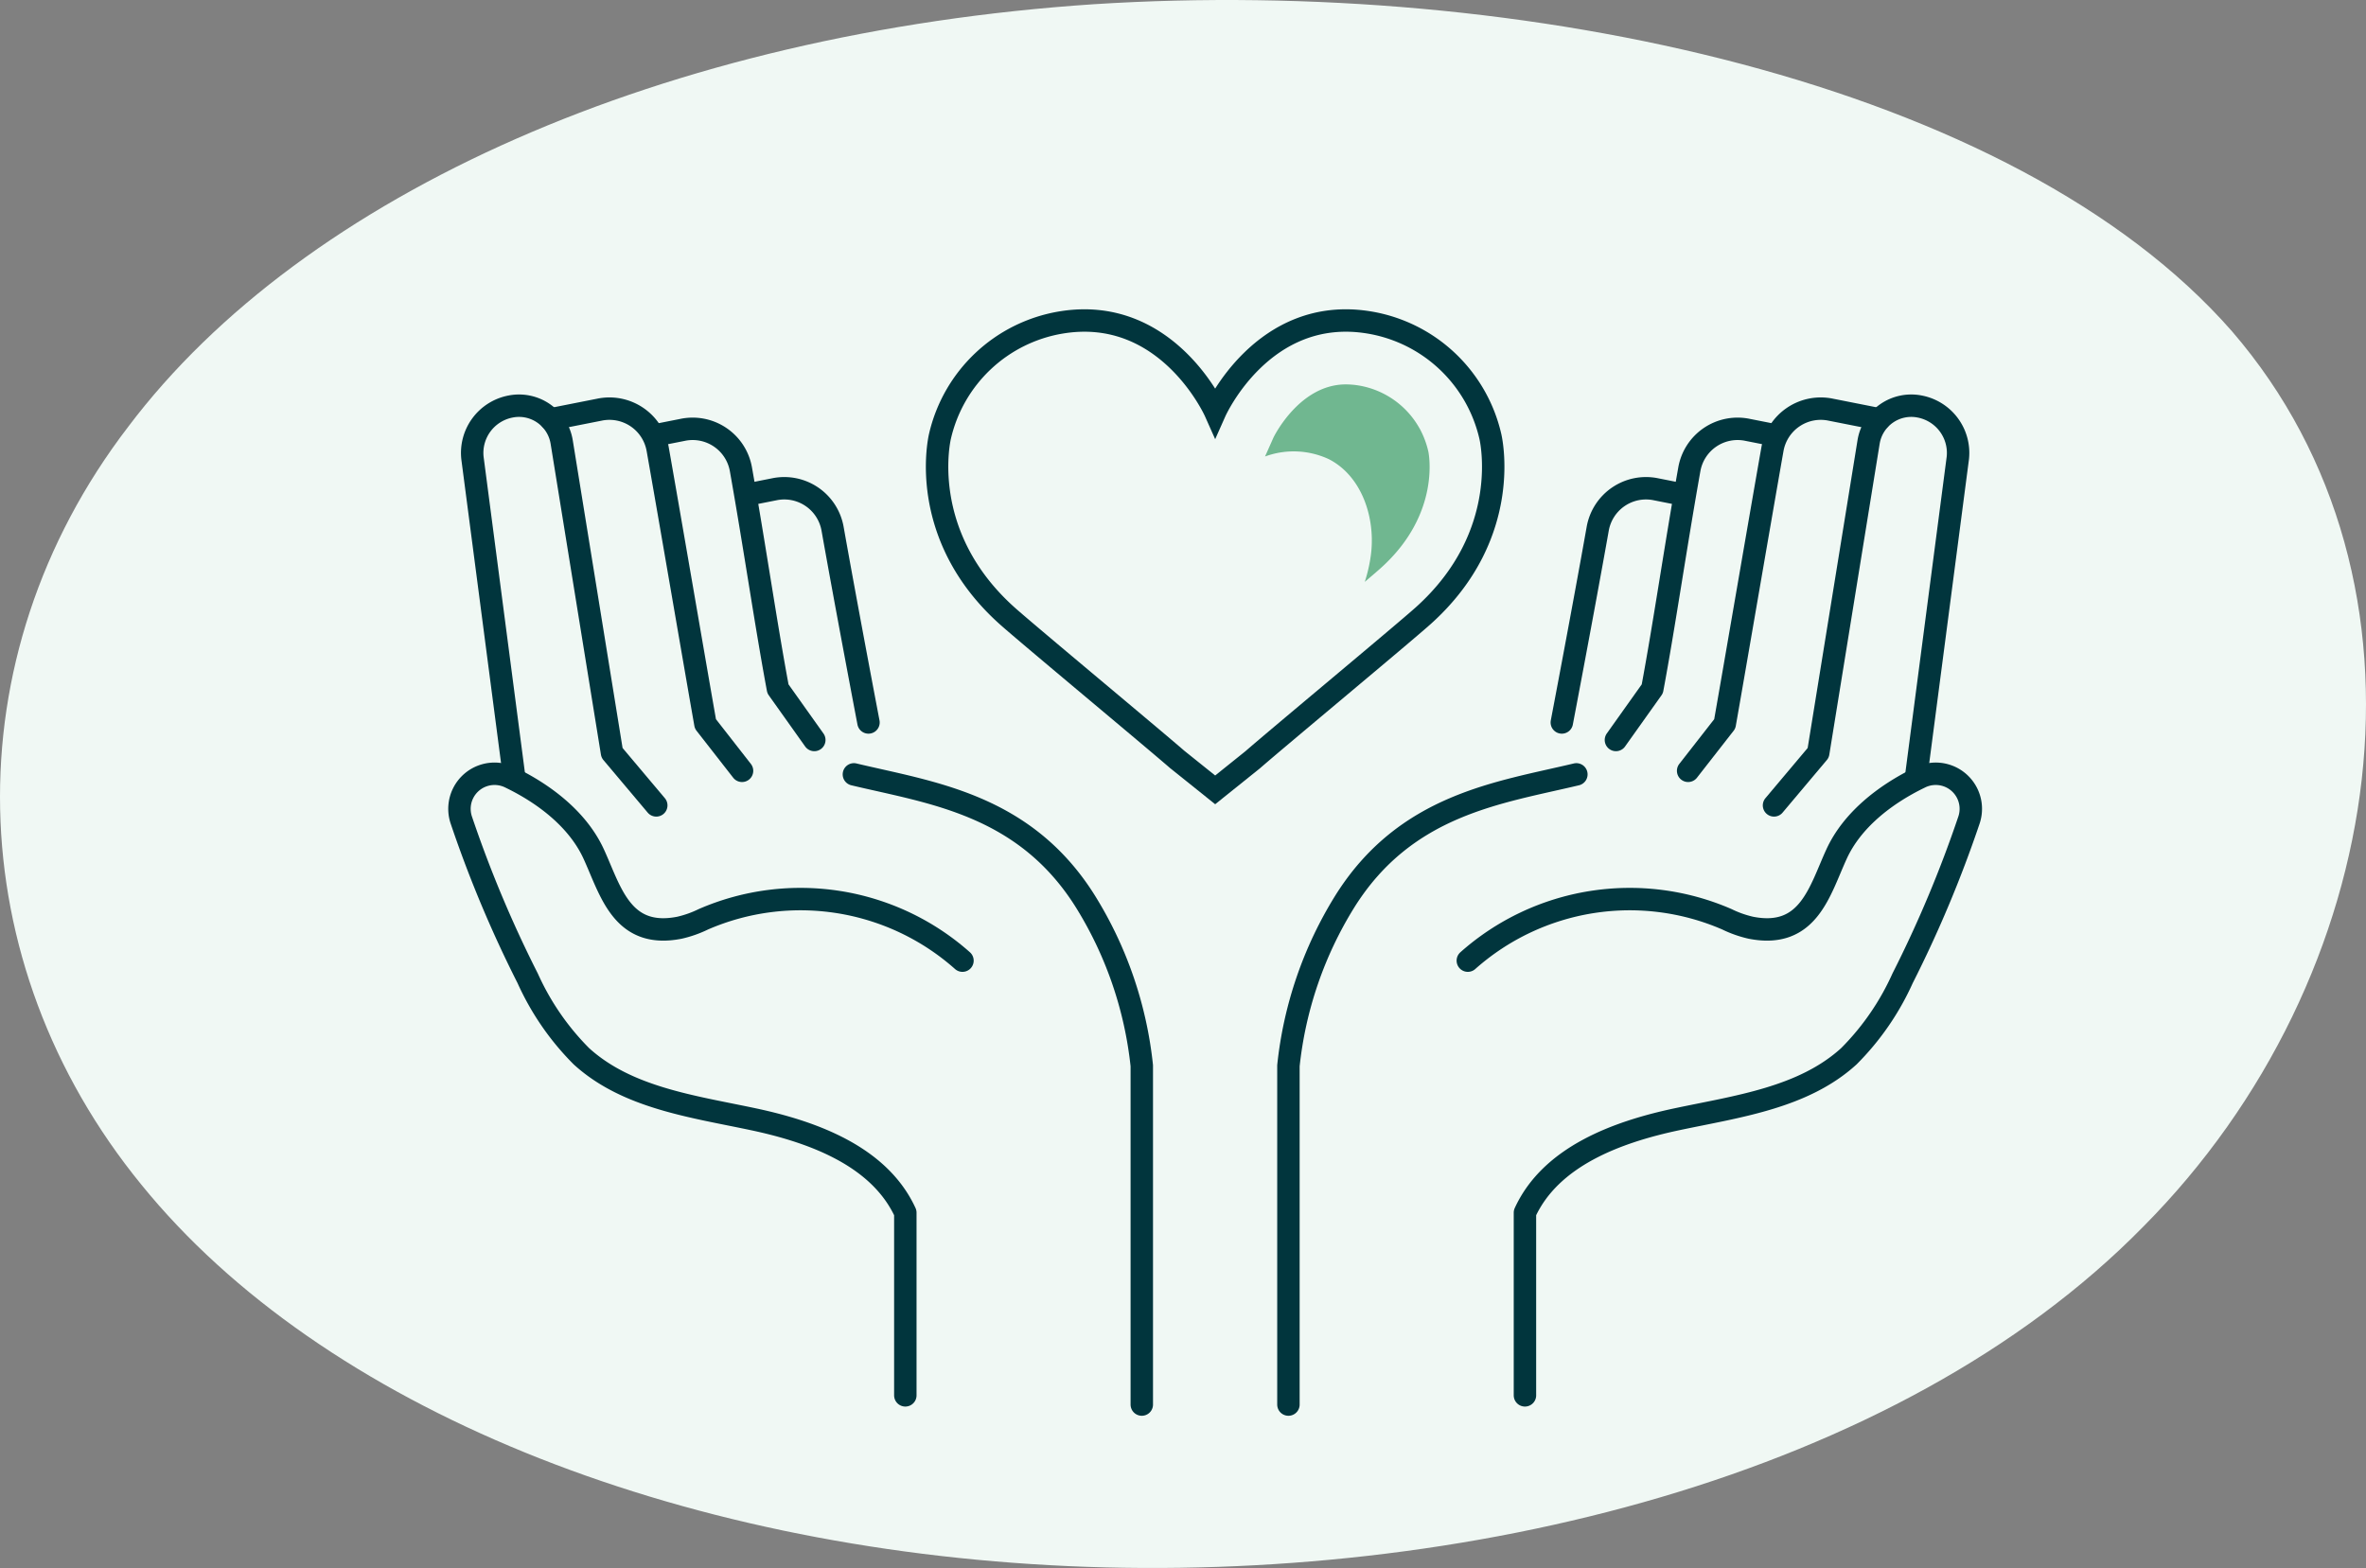 <svg xmlns="http://www.w3.org/2000/svg" width="211.031" height="139.87" viewBox="0 0 211.031 139.87">
  <rect x="0" y="0" width="211.031" height="139.87" fill="#808080" stroke="none"/>
  <g id="Group_1328" data-name="Group 1328" transform="translate(-1243.903 -459.828)">
    <path id="blob_9_" data-name="blob(9)" d="M143.545-30.355c19.308,22.37,14.192,57.627-7.921,79.876-21.949,22.37-60.731,31.853-95.882,30.273s-66.507-14.1-82.679-34.041c-16.173-19.817-17-46.928-1.155-67.6C-28.415-42.634,3.766-56.98,42.053-59.533,80.174-61.965,124.072-52.6,143.545-30.355Z" transform="translate(1299.436 519.736)" fill="#f0f8f4"/>
    <g id="Group_456" data-name="Group 456" transform="translate(-10321.441 -9263.297)">
      <path id="Path_1051" data-name="Path 1051" d="M1875.93,382.9l3.347,2.684,3.345-2.684c2.284-1.992,13.338-11.178,15.186-12.83,8.181-7.315,6.006-16.046,6.006-16.046a13.328,13.328,0,0,0-10.769-10.128c-9.52-1.6-13.768,7.947-13.768,7.947s-4.252-9.544-13.772-7.947a13.327,13.327,0,0,0-10.769,10.128s-2.175,8.732,6,16.046c1.851,1.652,12.9,10.838,15.191,12.83" transform="translate(9794.452 9408)" fill="none" stroke="#01353d" stroke-linecap="round" stroke-miterlimit="10" stroke-width="2"/>
      <path id="Path_1052" data-name="Path 1052" d="M1843.02,347.276l4.328-.855a4.37,4.37,0,0,1,5.214,3.526c1.013,5.723,3.331,19.263,4.254,24.5l3.267,4.185" transform="translate(9771.445 9413.252)" fill="none" stroke="#01353d" stroke-linecap="round" stroke-linejoin="round" stroke-width="2"/>
      <path id="Path_1053" data-name="Path 1053" d="M1846.15,347.482l2.341-.463a4.372,4.372,0,0,1,5.214,3.526c1.27,7.161,2.218,13.772,3.3,19.573l3.243,4.561" transform="translate(9777.726 9414.454)" fill="none" stroke="#01353d" stroke-linecap="round" stroke-linejoin="round" stroke-width="2"/>
      <path id="Path_1054" data-name="Path 1054" d="M1849.03,349.147l1.851-.367a4.375,4.375,0,0,1,5.214,3.526c1.27,7.161,3.2,17.271,3.2,17.271" transform="translate(9783.511 9417.994)" fill="none" stroke="#01353d" stroke-linecap="round" stroke-linejoin="round" stroke-width="2"/>
      <path id="Path_1055" data-name="Path 1055" d="M1885.19,373.823a21.746,21.746,0,0,0-23.109-3.689,9.761,9.761,0,0,1-2.127.752c-5.169,1.026-6.154-3.325-7.667-6.6-1.363-2.952-4.227-5.256-7.441-6.806a3.129,3.129,0,0,0-4.357,3.8,106.963,106.963,0,0,0,5.924,14.123,23.453,23.453,0,0,0,4.79,6.951c4.077,3.713,9.932,4.474,15.327,5.617s11.266,3.328,13.564,8.338V412.6" transform="translate(9765.999 9434.994)" fill="none" stroke="#01353d" stroke-linecap="round" stroke-linejoin="round" stroke-width="2"/>
      <path id="Path_1056" data-name="Path 1056" d="M1852.01,357.173c6.866,1.64,15.215,2.654,20.647,11.334a34.616,34.616,0,0,1,5.031,14.656v30.224" transform="translate(9789.496 9435.029)" fill="none" stroke="#01353d" stroke-linecap="round" stroke-linejoin="round" stroke-width="2"/>
      <path id="Path_1057" data-name="Path 1057" d="M1844.42,379.188l-3.7-28.289a4.214,4.214,0,0,1,3.405-4.586,3.856,3.856,0,0,1,4.556,3.174l4.486,27.718,3.948,4.688" transform="translate(9766.763 9413.075)" fill="none" stroke="#01353d" stroke-linecap="round" stroke-linejoin="round" stroke-width="2"/>
      <path id="Path_1058" data-name="Path 1058" d="M1893.8,347.276l-4.326-.855a4.375,4.375,0,0,0-5.218,3.526c-1.011,5.723-3.328,19.263-4.252,24.5l-3.267,4.185" transform="translate(9839.177 9413.252)" fill="none" stroke="#01353d" stroke-linecap="round" stroke-linejoin="round" stroke-width="2"/>
      <path id="Path_1059" data-name="Path 1059" d="M1888.7,347.482l-2.344-.463a4.369,4.369,0,0,0-5.211,3.526c-1.271,7.161-2.218,13.772-3.3,19.573l-3.245,4.561" transform="translate(9834.874 9414.454)" fill="none" stroke="#01353d" stroke-linecap="round" stroke-linejoin="round" stroke-width="2"/>
      <path id="Path_1060" data-name="Path 1060" d="M1883.26,349.147l-1.851-.367a4.374,4.374,0,0,0-5.214,3.526c-1.27,7.161-3.2,17.271-3.2,17.271" transform="translate(9831.653 9417.994)" fill="none" stroke="#01353d" stroke-linecap="round" stroke-linejoin="round" stroke-width="2"/>
      <path id="Path_1061" data-name="Path 1061" d="M1870.21,373.823a21.745,21.745,0,0,1,23.108-3.689,9.78,9.78,0,0,0,2.128.752c5.172,1.026,6.153-3.325,7.666-6.6,1.363-2.952,4.227-5.256,7.441-6.806a3.129,3.129,0,0,1,4.357,3.8,107.02,107.02,0,0,1-5.924,14.123,23.434,23.434,0,0,1-4.79,6.951c-4.077,3.713-9.932,4.474-15.327,5.617s-11.266,3.328-13.564,8.338V412.6" transform="translate(9826.054 9434.994)" fill="none" stroke="#01353d" stroke-linecap="round" stroke-linejoin="round" stroke-width="2"/>
      <path id="Path_1062" data-name="Path 1062" d="M1890.57,357.173c-6.869,1.64-15.217,2.654-20.651,11.334a34.625,34.625,0,0,0-5.031,14.656v30.224" transform="translate(9815.375 9435.029)" fill="none" stroke="#01353d" stroke-linecap="round" stroke-linejoin="round" stroke-width="2"/>
      <path id="Path_1063" data-name="Path 1063" d="M1891.98,379.188l3.7-28.289a4.214,4.214,0,0,0-3.406-4.586,3.854,3.854,0,0,0-4.556,3.174l-4.489,27.718-3.945,4.688" transform="translate(9844.29 9413.075)" fill="none" stroke="#01353d" stroke-linecap="round" stroke-linejoin="round" stroke-width="2"/>
      <path id="Path_1064" data-name="Path 1064" d="M1877.98,349.542a7.646,7.646,0,0,0-5.411-3.83,7.226,7.226,0,0,0-1.167-.1c-4.156,0-6.436,4.7-6.458,4.748l-.748,1.682a7.419,7.419,0,0,1,5.7.244c2.949,1.516,4.173,5.263,3.74,8.548a13.653,13.653,0,0,1-.544,2.392c.641-.542,1.131-.966,1.393-1.2,5.467-4.886,4.287-10.372,4.276-10.426a7.976,7.976,0,0,0-.776-2.055" transform="translate(9813.981 9411.803)" fill="#70b790"/>
    </g>
  </g>
</svg>
